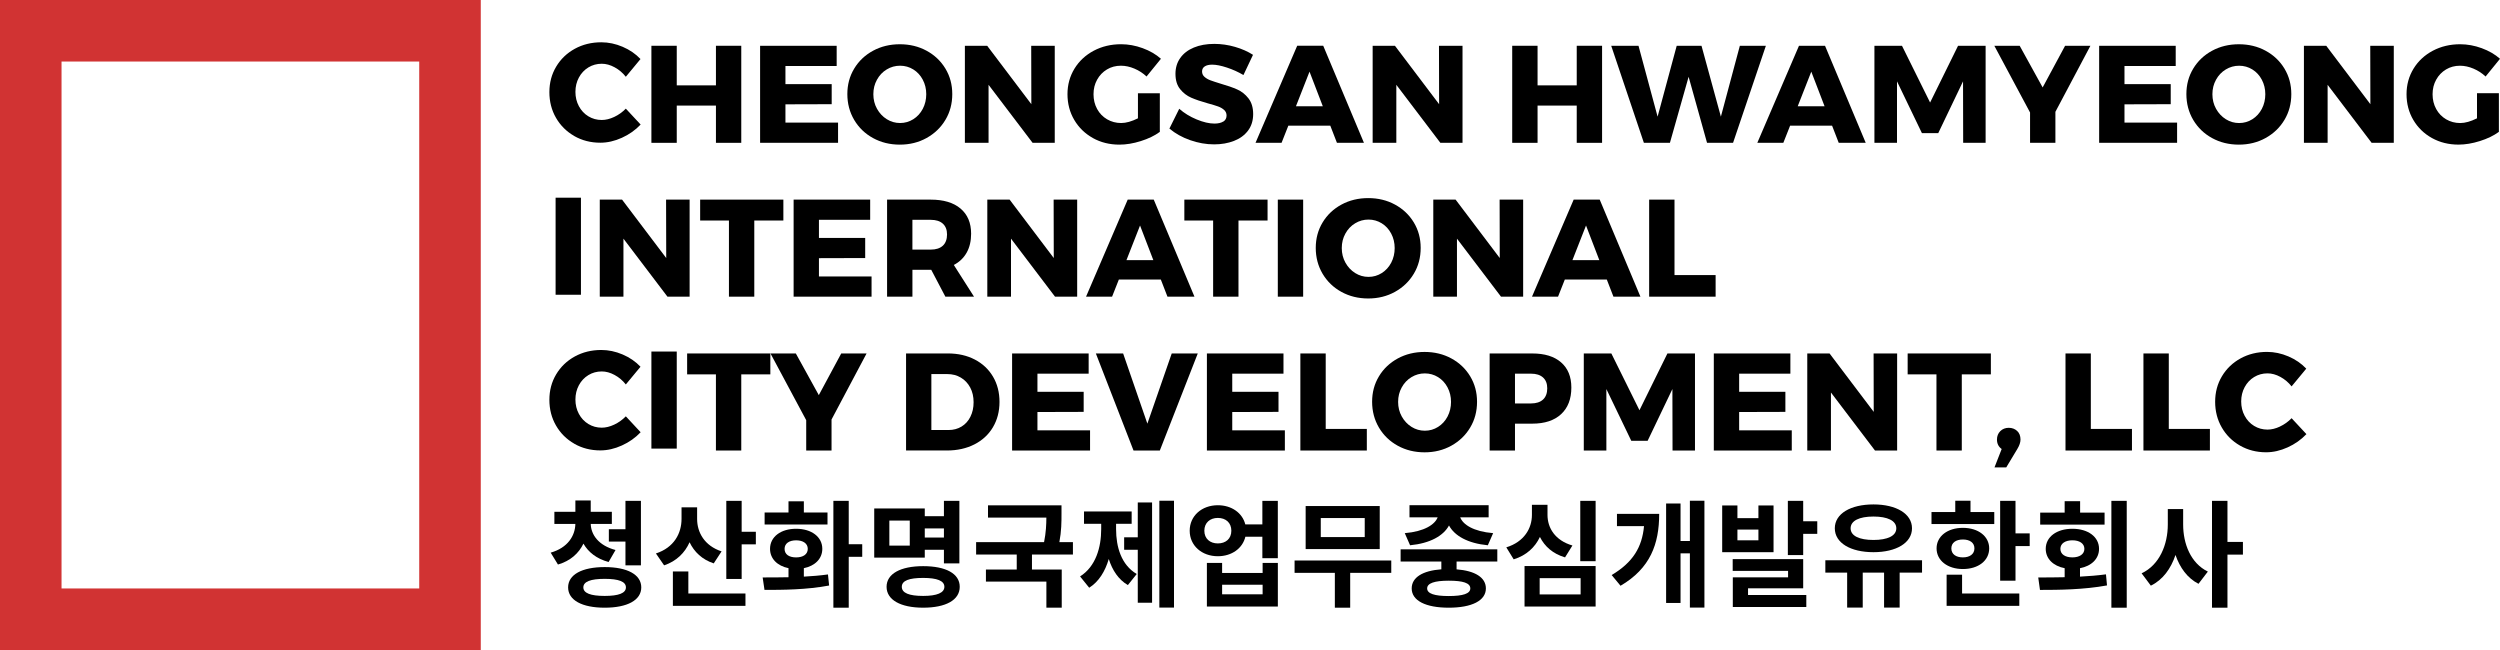 <?xml version="1.0" encoding="UTF-8"?><svg xmlns="http://www.w3.org/2000/svg" viewBox="0 0 1300 338"><g id="a"/><g id="b"><g id="c"><g><path d="M298.63,70.75c4.03,2.3,8.54,3.46,13.54,3.46,3.7,0,7.43-.85,11.2-2.56,3.77-1.7,7.02-4,9.76-6.88l-7.7-8.28c-1.78,1.82-3.79,3.26-6.05,4.32-2.26,1.06-4.42,1.58-6.48,1.58-2.54,0-4.86-.64-6.95-1.91-2.09-1.27-3.73-3.02-4.93-5.26-1.2-2.23-1.8-4.72-1.8-7.45s.6-5.22,1.8-7.45c1.2-2.23,2.84-3.98,4.93-5.26,2.09-1.27,4.4-1.91,6.95-1.91,2.21,0,4.44,.61,6.7,1.84,2.26,1.22,4.2,2.87,5.83,4.93l7.63-9.22c-2.54-2.69-5.64-4.81-9.29-6.37-3.65-1.56-7.34-2.34-11.09-2.34-5.09,0-9.68,1.13-13.79,3.38-4.1,2.26-7.33,5.35-9.68,9.29-2.35,3.94-3.53,8.35-3.53,13.25s1.15,9.41,3.46,13.39c2.3,3.98,5.47,7.13,9.5,9.43Z"/><polygon points="351.91 54.9 372.29 54.9 372.29 74.27 385.46 74.27 385.46 23.8 372.29 23.8 372.29 44.39 351.91 44.39 351.91 23.8 338.73 23.8 338.73 74.27 351.91 74.27 351.91 54.9"/><polygon points="435.79 63.76 408.43 63.76 408.43 54.25 432.48 54.18 432.48 43.74 408.43 43.74 408.43 34.31 435.07 34.31 435.07 23.8 395.25 23.8 395.25 74.27 435.79 74.27 435.79 63.76"/><path d="M481.83,71.75c4.15-2.3,7.42-5.45,9.79-9.43,2.38-3.98,3.56-8.45,3.56-13.39s-1.19-9.31-3.56-13.25c-2.38-3.94-5.64-7.03-9.79-9.29-4.15-2.26-8.8-3.38-13.93-3.38s-9.78,1.13-13.93,3.38c-4.15,2.26-7.42,5.35-9.79,9.29-2.38,3.94-3.56,8.35-3.56,13.25s1.19,9.42,3.56,13.43c2.38,4.01,5.64,7.15,9.79,9.43,4.15,2.28,8.79,3.42,13.93,3.42s9.78-1.15,13.93-3.46Zm-25.78-15.16c-1.27-2.28-1.91-4.81-1.91-7.6s.62-5.24,1.87-7.52c1.25-2.28,2.94-4.07,5.08-5.36,2.14-1.3,4.45-1.94,6.95-1.94s4.79,.65,6.88,1.94c2.09,1.3,3.73,3.08,4.93,5.36,1.2,2.28,1.8,4.79,1.8,7.52s-.6,5.32-1.8,7.6c-1.2,2.28-2.84,4.08-4.93,5.4-2.09,1.32-4.38,1.98-6.88,1.98s-4.8-.66-6.91-1.98c-2.11-1.32-3.8-3.12-5.08-5.4Z"/><polygon points="514.05 44.1 536.95 74.27 548.47 74.27 548.47 23.8 536.23 23.8 536.3 54.18 513.33 23.8 501.74 23.8 501.74 74.27 514.05 74.27 514.05 44.1"/><path d="M568.3,71.79c4.1,2.28,8.7,3.42,13.79,3.42,3.5,0,7.21-.61,11.12-1.84,3.91-1.22,7.21-2.82,9.9-4.79v-20.09h-11.38v13.03c-3.26,1.63-6.17,2.45-8.71,2.45-2.69,0-5.14-.65-7.34-1.94-2.21-1.3-3.94-3.08-5.18-5.36-1.25-2.28-1.87-4.84-1.87-7.67s.62-5.3,1.87-7.56c1.25-2.26,2.95-4.03,5.11-5.33,2.16-1.3,4.58-1.94,7.27-1.94,2.3,0,4.64,.5,7.02,1.51,2.38,1.01,4.48,2.38,6.3,4.1l7.49-9.22c-2.59-2.3-5.76-4.14-9.5-5.51-3.74-1.37-7.49-2.05-11.23-2.05-5.23,0-9.97,1.13-14.22,3.38-4.25,2.26-7.58,5.36-10.01,9.32-2.42,3.96-3.64,8.39-3.64,13.28s1.18,9.41,3.53,13.39c2.35,3.98,5.58,7.12,9.68,9.4Z"/><path d="M636.13,63.18c-1.13,.72-2.68,1.08-4.64,1.08-2.69,0-5.77-.72-9.25-2.16-3.48-1.44-6.49-3.29-9.04-5.54l-5.11,10.3c3.02,2.54,6.61,4.55,10.76,6.01,4.15,1.46,8.32,2.2,12.49,2.2,3.79,0,7.24-.6,10.33-1.8,3.1-1.2,5.53-2.99,7.31-5.36,1.78-2.38,2.66-5.24,2.66-8.6s-.82-6.08-2.45-8.17-3.59-3.64-5.87-4.64c-2.28-1.01-5.17-2.02-8.68-3.02-2.35-.72-4.13-1.31-5.33-1.76-1.2-.46-2.21-1.06-3.02-1.8-.82-.74-1.22-1.67-1.22-2.77s.47-2.03,1.4-2.63c.94-.6,2.22-.9,3.85-.9,2.06,0,4.62,.5,7.67,1.51,3.05,1.01,5.92,2.3,8.6,3.89l4.97-10.51c-2.69-1.73-5.81-3.11-9.36-4.14-3.55-1.03-7.15-1.55-10.8-1.55-4.03,0-7.57,.64-10.62,1.91-3.05,1.27-5.4,3.08-7.06,5.44-1.66,2.35-2.48,5.09-2.48,8.21,0,3.31,.8,5.96,2.41,7.96,1.61,1.99,3.54,3.48,5.8,4.46,2.25,.98,5.11,1.96,8.57,2.92,2.3,.62,4.09,1.16,5.36,1.62,1.27,.46,2.33,1.07,3.17,1.84,.84,.77,1.26,1.73,1.26,2.88,0,1.39-.56,2.45-1.69,3.17Z"/><path d="M669.93,65.34h21.82l3.46,8.93h14.04l-21.17-50.47h-13.54l-21.67,50.47h13.54l3.53-8.93Zm11.02-28.08l6.91,18h-13.97l7.06-18Z"/><polygon points="726.09 44.1 748.99 74.27 760.51 74.27 760.51 23.8 748.27 23.8 748.34 54.18 725.37 23.8 713.78 23.8 713.78 74.27 726.09 74.27 726.09 44.1"/><polygon points="799.53 54.9 819.9 54.9 819.9 74.27 833.08 74.27 833.08 23.8 819.9 23.8 819.9 44.39 799.53 44.39 799.53 23.8 786.35 23.8 786.35 74.27 799.53 74.27 799.53 54.9"/><polygon points="868.36 74.27 878.08 39.93 887.66 74.27 901.19 74.27 918.26 23.8 904.72 23.8 894.86 60.66 884.78 23.8 871.89 23.8 861.95 60.66 852.02 23.8 837.83 23.8 854.82 74.27 868.36 74.27"/><path d="M927.33,74.27l3.53-8.93h21.82l3.46,8.93h14.04l-21.17-50.47h-13.54l-21.67,50.47h13.54Zm14.54-37.01l6.91,18h-13.97l7.06-18Z"/><polygon points="986.44 42.3 999.4 69.23 1007.89 69.23 1020.78 42.3 1020.85 74.27 1032.52 74.27 1032.52 23.8 1018.19 23.8 1003.65 53.32 989.03 23.8 974.7 23.8 974.7 74.27 986.44 74.27 986.44 42.3"/><polygon points="1068.81 74.27 1068.81 58.14 1087.02 23.8 1073.85 23.8 1062.18 45.47 1050.23 23.8 1037.05 23.8 1055.63 58.5 1055.63 74.27 1068.81 74.27"/><polygon points="1132.09 63.76 1104.73 63.76 1104.73 54.25 1128.78 54.18 1128.78 43.74 1104.73 43.74 1104.73 34.31 1131.37 34.31 1131.37 23.8 1091.56 23.8 1091.56 74.27 1132.09 74.27 1132.09 63.76"/><path d="M1150.27,71.79c4.15,2.28,8.8,3.42,13.93,3.42s9.78-1.15,13.93-3.46c4.15-2.3,7.42-5.45,9.79-9.43,2.38-3.98,3.56-8.45,3.56-13.39s-1.19-9.31-3.56-13.25c-2.38-3.94-5.64-7.03-9.79-9.29-4.15-2.26-8.8-3.38-13.93-3.38s-9.78,1.13-13.93,3.38c-4.15,2.26-7.42,5.35-9.79,9.29-2.38,3.94-3.56,8.35-3.56,13.25s1.19,9.42,3.56,13.43c2.38,4.01,5.64,7.15,9.79,9.43Zm2.05-30.31c1.25-2.28,2.94-4.07,5.08-5.36,2.14-1.3,4.45-1.94,6.95-1.94s4.79,.65,6.88,1.94c2.09,1.3,3.73,3.08,4.93,5.36,1.2,2.28,1.8,4.79,1.8,7.52s-.6,5.32-1.8,7.6c-1.2,2.28-2.84,4.08-4.93,5.4-2.09,1.32-4.38,1.98-6.88,1.98s-4.8-.66-6.91-1.98c-2.11-1.32-3.8-3.12-5.08-5.4-1.27-2.28-1.91-4.81-1.91-7.6s.62-5.24,1.87-7.52Z"/><polygon points="1232.6 54.18 1209.64 23.8 1198.04 23.8 1198.04 74.27 1210.36 74.27 1210.36 44.1 1233.25 74.27 1244.77 74.27 1244.77 23.8 1232.53 23.8 1232.6 54.18"/><path d="M1288.04,61.53c-3.26,1.63-6.17,2.45-8.71,2.45-2.69,0-5.14-.65-7.34-1.94-2.21-1.3-3.94-3.08-5.18-5.36-1.25-2.28-1.87-4.84-1.87-7.67s.62-5.3,1.87-7.56c1.25-2.26,2.95-4.03,5.11-5.33,2.16-1.3,4.58-1.94,7.27-1.94,2.3,0,4.64,.5,7.02,1.51,2.38,1.01,4.48,2.38,6.3,4.1l7.49-9.22c-2.59-2.3-5.76-4.14-9.5-5.51-3.74-1.37-7.49-2.05-11.23-2.05-5.23,0-9.97,1.13-14.22,3.38-4.25,2.26-7.58,5.36-10.01,9.32-2.42,3.96-3.64,8.39-3.64,13.28s1.18,9.41,3.53,13.39c2.35,3.98,5.58,7.12,9.68,9.4,4.1,2.28,8.7,3.42,13.79,3.42,3.5,0,7.21-.61,11.12-1.84,3.91-1.22,7.21-2.82,9.9-4.79v-20.09h-11.38v13.03Z"/><rect x="288.91" y="102.8" width="13.18" height="50.47"/><polygon points="311.88 103.8 311.88 154.27 324.19 154.27 324.19 124.1 347.08 154.27 358.6 154.27 358.6 103.8 346.36 103.8 346.44 134.18 323.47 103.8 311.88 103.8"/><polygon points="407.35 103.8 364.08 103.8 364.08 114.67 379.05 114.67 379.05 154.27 392.23 154.27 392.23 114.67 407.35 114.67 407.35 103.8"/><polygon points="425.85 134.25 449.9 134.18 449.9 123.74 425.85 123.74 425.85 114.31 452.49 114.31 452.49 103.8 412.68 103.8 412.68 154.27 453.21 154.27 453.21 143.76 425.85 143.76 425.85 134.25"/><path d="M461.28,103.8v50.47h13.18v-13.97h9.79l7.34,13.97h14.9l-10.51-16.49c2.93-1.54,5.16-3.68,6.7-6.44,1.54-2.76,2.3-6.04,2.3-9.83,0-5.62-1.84-9.97-5.51-13.07-3.67-3.1-8.84-4.64-15.52-4.64h-22.68Zm28.98,12.49c1.46,1.32,2.2,3.2,2.2,5.65s-.73,4.49-2.2,5.83c-1.46,1.34-3.54,2.02-6.23,2.02h-9.58v-15.48h9.58c2.69,0,4.76,.66,6.23,1.98Z"/><polygon points="513.4 103.8 513.4 154.27 525.72 154.27 525.72 124.1 548.61 154.27 560.13 154.27 560.13 103.8 547.89 103.8 547.96 134.18 525 103.8 513.4 103.8"/><path d="M581.8,145.34h21.82l3.46,8.93h14.04l-21.17-50.47h-13.54l-21.67,50.47h13.54l3.53-8.93Zm11.02-28.08l6.91,18h-13.97l7.06-18Z"/><polygon points="644.01 154.27 644.01 114.67 659.13 114.67 659.13 103.8 615.86 103.8 615.86 114.67 630.83 114.67 630.83 154.27 644.01 154.27"/><rect x="664.46" y="103.8" width="13.18" height="50.47"/><path d="M687.75,115.68c-2.38,3.94-3.56,8.35-3.56,13.25s1.19,9.42,3.56,13.43c2.38,4.01,5.64,7.15,9.79,9.43,4.15,2.28,8.8,3.42,13.93,3.42s9.78-1.15,13.93-3.46c4.15-2.3,7.42-5.45,9.79-9.43,2.38-3.98,3.56-8.45,3.56-13.39s-1.19-9.31-3.56-13.25c-2.38-3.94-5.64-7.03-9.79-9.29-4.15-2.26-8.8-3.38-13.93-3.38s-9.78,1.13-13.93,3.38c-4.15,2.26-7.42,5.35-9.79,9.29Zm11.84,5.8c1.25-2.28,2.94-4.07,5.08-5.36,2.14-1.3,4.45-1.94,6.95-1.94s4.79,.65,6.88,1.94c2.09,1.3,3.73,3.08,4.93,5.36,1.2,2.28,1.8,4.79,1.8,7.52s-.6,5.32-1.8,7.6c-1.2,2.28-2.84,4.08-4.93,5.4-2.09,1.32-4.38,1.98-6.88,1.98s-4.8-.66-6.91-1.98c-2.11-1.32-3.8-3.12-5.08-5.4-1.27-2.28-1.91-4.81-1.91-7.6s.62-5.24,1.87-7.52Z"/><polygon points="756.91 103.8 745.31 103.8 745.31 154.27 757.62 154.27 757.62 124.1 780.52 154.27 792.04 154.27 792.04 103.8 779.8 103.8 779.87 134.18 756.91 103.8"/><path d="M838.98,154.27h14.04l-21.17-50.47h-13.54l-21.67,50.47h13.54l3.53-8.93h21.82l3.46,8.93Zm-21.31-19.01l7.06-18,6.91,18h-13.97Z"/><polygon points="857.56 103.8 857.56 154.27 892.12 154.27 892.12 143.04 870.74 143.04 870.74 103.8 857.56 103.8"/><path d="M298.63,230.75c4.03,2.3,8.54,3.46,13.54,3.46,3.7,0,7.43-.85,11.2-2.56,3.77-1.7,7.02-4,9.76-6.88l-7.7-8.28c-1.78,1.82-3.79,3.26-6.05,4.32-2.26,1.06-4.42,1.58-6.48,1.58-2.54,0-4.86-.64-6.95-1.91-2.09-1.27-3.73-3.02-4.93-5.26-1.2-2.23-1.8-4.72-1.8-7.45s.6-5.22,1.8-7.45c1.2-2.23,2.84-3.98,4.93-5.26,2.09-1.27,4.4-1.91,6.95-1.91,2.21,0,4.44,.61,6.7,1.84,2.26,1.22,4.2,2.87,5.83,4.93l7.63-9.22c-2.54-2.69-5.64-4.81-9.29-6.37-3.65-1.56-7.34-2.34-11.09-2.34-5.09,0-9.68,1.13-13.79,3.38-4.1,2.26-7.33,5.35-9.68,9.29-2.35,3.94-3.53,8.35-3.53,13.25s1.15,9.41,3.46,13.39c2.3,3.98,5.47,7.13,9.5,9.43Z"/><rect x="338.73" y="182.8" width="13.18" height="50.47"/><polygon points="357.31 194.67 372.28 194.67 372.28 234.27 385.46 234.27 385.46 194.67 400.58 194.67 400.58 183.8 357.31 183.8 357.31 194.67"/><polygon points="425.78 205.47 413.83 183.8 400.65 183.8 419.23 218.5 419.23 234.27 432.4 234.27 432.4 218.14 450.62 183.8 437.44 183.8 425.78 205.47"/><path d="M516.32,222.17c2.28-3.84,3.42-8.23,3.42-13.18s-1.13-9.32-3.38-13.14c-2.26-3.82-5.41-6.78-9.47-8.89-4.06-2.11-8.72-3.17-14-3.17h-21.74v50.47h21.24c5.38,0,10.14-1.06,14.29-3.17,4.15-2.11,7.37-5.09,9.65-8.93Zm-11.7-5.47c-1.1,2.21-2.64,3.91-4.61,5.11-1.97,1.2-4.22,1.8-6.77,1.8h-8.93v-29.09h8.28c2.64,0,4.99,.61,7.06,1.84,2.06,1.22,3.68,2.94,4.86,5.15,1.18,2.21,1.76,4.75,1.76,7.63s-.55,5.35-1.66,7.56Z"/><polygon points="566.83 223.76 539.47 223.76 539.47 214.25 563.51 214.18 563.51 203.74 539.47 203.74 539.47 194.31 566.1 194.31 566.1 183.8 526.29 183.8 526.29 234.27 566.83 234.27 566.83 223.76"/><polygon points="603.11 234.27 622.84 183.8 609.3 183.8 596.63 220.3 584.03 183.8 569.85 183.8 589.43 234.27 603.11 234.27"/><polygon points="640.77 214.25 664.82 214.18 664.82 203.74 640.77 203.74 640.77 194.31 667.41 194.31 667.41 183.8 627.59 183.8 627.59 234.27 668.13 234.27 668.13 223.76 640.77 223.76 640.77 214.25"/><polygon points="710.75 223.04 689.37 223.04 689.37 183.8 676.19 183.8 676.19 234.27 710.75 234.27 710.75 223.04"/><path d="M754.71,231.75c4.15-2.3,7.42-5.45,9.79-9.43,2.38-3.98,3.56-8.45,3.56-13.39s-1.19-9.31-3.56-13.25c-2.38-3.94-5.64-7.03-9.79-9.29-4.15-2.26-8.8-3.38-13.93-3.38s-9.78,1.13-13.93,3.38c-4.15,2.26-7.42,5.35-9.79,9.29-2.38,3.94-3.56,8.35-3.56,13.25s1.19,9.42,3.56,13.43c2.38,4.01,5.64,7.15,9.79,9.43,4.15,2.28,8.8,3.42,13.93,3.42s9.78-1.15,13.93-3.46Zm-25.78-15.16c-1.27-2.28-1.91-4.81-1.91-7.6s.62-5.24,1.87-7.52c1.25-2.28,2.94-4.07,5.08-5.36,2.14-1.3,4.45-1.94,6.95-1.94s4.79,.65,6.88,1.94c2.09,1.3,3.73,3.08,4.93,5.36,1.2,2.28,1.8,4.79,1.8,7.52s-.6,5.32-1.8,7.6c-1.2,2.28-2.84,4.08-4.93,5.4-2.09,1.32-4.38,1.98-6.88,1.98s-4.8-.66-6.91-1.98c-2.11-1.32-3.8-3.12-5.08-5.4Z"/><path d="M787.79,220.3h9c6.43,0,11.42-1.64,14.98-4.93,3.55-3.29,5.33-7.91,5.33-13.86,0-5.62-1.78-9.97-5.33-13.07-3.55-3.1-8.54-4.64-14.98-4.64h-22.18v50.47h13.18v-13.97Zm0-25.99h8.35c2.69,0,4.76,.66,6.23,1.98,1.46,1.32,2.2,3.2,2.2,5.65s-.73,4.49-2.2,5.83c-1.46,1.34-3.54,2.02-6.23,2.02h-8.35v-15.48Z"/><polygon points="856.76 229.23 869.65 202.3 869.72 234.27 881.39 234.27 881.39 183.8 867.06 183.8 852.52 213.32 837.9 183.8 823.57 183.8 823.57 234.27 835.31 234.27 835.31 202.3 848.27 229.23 856.76 229.23"/><polygon points="931.72 223.76 904.36 223.76 904.36 214.25 928.4 214.18 928.4 203.74 904.36 203.74 904.36 194.31 931 194.31 931 183.8 891.18 183.8 891.18 234.27 931.72 234.27 931.72 223.76"/><polygon points="951.37 183.8 939.78 183.8 939.78 234.27 952.09 234.27 952.09 204.1 974.99 234.27 986.51 234.27 986.51 183.8 974.27 183.8 974.34 214.18 951.37 183.8"/><polygon points="1020.13 234.27 1020.13 194.67 1035.25 194.67 1035.25 183.8 991.98 183.8 991.98 194.67 1006.96 194.67 1006.96 234.27 1020.13 234.27"/><path d="M1043.24,243.06l5.76-9.58c1.1-1.82,1.66-3.46,1.66-4.9,0-1.92-.59-3.42-1.76-4.5-1.18-1.08-2.63-1.62-4.36-1.62s-3.24,.58-4.39,1.73-1.73,2.62-1.73,4.39c0,2.11,.82,3.74,2.45,4.9l-3.74,9.58h6.12Z"/><polygon points="1087.23 183.8 1074.06 183.8 1074.06 234.27 1108.62 234.27 1108.62 223.04 1087.23 223.04 1087.23 183.8"/><polygon points="1127.77 183.8 1114.59 183.8 1114.59 234.27 1149.15 234.27 1149.15 223.04 1127.77 223.04 1127.77 183.8"/><path d="M1185.58,221.81c-2.26,1.06-4.42,1.58-6.48,1.58-2.54,0-4.86-.64-6.95-1.91-2.09-1.27-3.73-3.02-4.93-5.26-1.2-2.23-1.8-4.72-1.8-7.45s.6-5.22,1.8-7.45c1.2-2.23,2.84-3.98,4.93-5.26,2.09-1.27,4.4-1.91,6.95-1.91,2.21,0,4.44,.61,6.7,1.84,2.25,1.22,4.2,2.87,5.83,4.93l7.63-9.22c-2.54-2.69-5.64-4.81-9.29-6.37-3.65-1.56-7.34-2.34-11.09-2.34-5.09,0-9.68,1.13-13.79,3.38-4.1,2.26-7.33,5.35-9.68,9.29-2.35,3.94-3.53,8.35-3.53,13.25s1.15,9.41,3.46,13.39c2.3,3.98,5.47,7.13,9.5,9.43s8.54,3.46,13.54,3.46c3.7,0,7.43-.85,11.2-2.56,3.77-1.7,7.02-4,9.76-6.88l-7.7-8.28c-1.78,1.82-3.79,3.26-6.05,4.32Z"/><path d="M303.39,282.69c2.53,4.42,6.85,7.9,13.09,9.55l3.6-6.24c-8.78-2.3-12.75-7.9-12.89-13.56h10.97v-6.3h-10.98v-5.88h-7.98v5.88h-10.92v6.3h10.91c-.12,6.2-3.97,12.4-12.83,14.94l3.78,6.18c6.47-1.87,10.83-5.84,13.25-10.87Z"/><polygon points="333.28 293.98 333.28 260.44 325.24 260.44 325.24 275.2 316.6 275.2 316.6 281.62 325.24 281.62 325.24 293.98 333.28 293.98"/><path d="M314.44,294.88c-11.76,0-19.02,3.9-19.02,10.56s7.26,10.56,19.02,10.56,19.02-3.9,19.02-10.56-7.26-10.56-19.02-10.56Zm0,15c-7.32,0-11.1-1.44-11.1-4.44s3.78-4.44,11.1-4.44,11.04,1.44,11.04,4.44-3.78,4.44-11.04,4.44Z"/><polygon points="357.94 297.16 349.9 297.16 349.9 308.62 349.9 312.04 349.9 315.04 387.64 315.04 387.64 308.62 357.94 308.62 357.94 297.16"/><polygon points="385.66 260.44 377.68 260.44 377.68 301.06 385.66 301.06 385.66 283.06 393.04 283.06 393.04 276.52 385.66 276.52 385.66 260.44"/><path d="M358.58,281.97c2.4,5.03,6.52,9,12.56,10.99l4.08-6.24c-8.94-2.94-12.72-9.9-12.72-16.86v-6.06h-8.1v6c0,7.56-3.9,14.94-13.32,18l4.26,6.18c6.43-2.17,10.78-6.5,13.24-12.01Z"/><polygon points="410.02 260.68 410.02 266.5 397.6 266.5 397.6 272.74 430.3 272.74 430.3 266.5 418 266.5 418 260.68 410.02 260.68"/><path d="M418,299.87v-4.42c5.79-1.17,9.6-4.92,9.6-10.05,0-6.24-5.64-10.44-13.62-10.44s-13.56,4.2-13.56,10.44c0,5.14,3.83,8.89,9.6,10.05v4.71c-4.83,.11-9.44,.11-13.44,.11l.96,6.48c9.36,0,21.9-.06,33.6-2.28l-.6-5.76c-4.02,.56-8.28,.91-12.54,1.14Zm-10.02-14.46c0-2.82,2.4-4.44,6-4.44s6.06,1.62,6.06,4.44-2.4,4.44-6.06,4.44-6-1.56-6-4.44Z"/><polygon points="441.34 260.44 433.36 260.44 433.36 316 441.34 316 441.34 289.54 448.36 289.54 448.36 283 441.34 283 441.34 260.44"/><path d="M480.04,294.4c-11.76,0-19.02,3.96-19.02,10.74s7.26,10.86,19.02,10.86,19.02-3.96,19.02-10.86-7.26-10.74-19.02-10.74Zm0,15.48c-7.26,0-11.1-1.5-11.1-4.74s3.84-4.62,11.1-4.62,11.04,1.5,11.04,4.62-3.84,4.74-11.04,4.74Z"/><path d="M480.88,285.88h9.96v7.08h8.04v-32.52h-8.04v7.98h-9.96v-4.02h-26.28v25.56h26.28v-4.08Zm0-11.1h9.96v4.74h-9.96v-4.74Zm-7.8,8.94h-10.62v-13.02h10.62v13.02Z"/><path d="M551.98,267.22v-4.44h-38.22v6.36h30.35c-.02,3.66-.18,7.69-1.2,12.78h-35.33v6.42h21.12v7.8h-16.02v6.3h31.44v13.56h7.98v-19.86h-15.48v-7.8h21.3v-6.42h-7.05c1.11-5.86,1.11-10.57,1.11-14.7Z"/><path d="M580.36,275.14v-2.76h8.1v-6.42h-24.78v6.42h8.94v2.76c0,9.54-2.82,19.44-10.98,24.6l4.74,5.88c5.03-3.15,8.3-8.56,10.18-14.94,1.85,5.82,5.01,10.68,9.92,13.56l4.62-5.76c-8.04-4.74-10.74-14.04-10.74-23.34Z"/><polygon points="591.64 279.4 584.56 279.4 584.56 285.88 591.64 285.88 591.64 313.42 599.08 313.42 599.08 261.28 591.64 261.28 591.64 279.4"/><rect x="602.86" y="260.38" width="7.62" height="55.56"/><path d="M656.44,272.68h-8.88c-1.52-5.96-7.13-9.96-14.28-9.96-8.34,0-14.64,5.52-14.64,13.26s6.3,13.26,14.64,13.26c7.22,0,12.87-4.08,14.32-10.14h8.83v11.16h8.04v-29.82h-8.04v12.24Zm-23.16,9.9c-4.08,0-7.02-2.46-7.02-6.6s2.94-6.66,7.02-6.66,7.02,2.46,7.02,6.66-2.94,6.6-7.02,6.6Z"/><path d="M656.56,297.94h-21.06v-5.22h-7.92v22.68h36.9v-22.68h-7.92v5.22Zm0,11.1h-21.06v-4.98h21.06v4.98Z"/><path d="M717.46,263.14h-38.52v22.38h38.52v-22.38Zm-7.8,16.14h-22.86v-9.9h22.86v9.9Z"/><polygon points="673.18 297.88 694.12 297.88 694.12 316 702.1 316 702.1 297.88 723.46 297.88 723.46 291.46 673.18 291.46 673.18 297.88"/><path d="M728.32,292h21.18v4.04c-9.68,.71-15.42,4.18-15.42,9.94,0,6.36,7.26,10.02,19.26,10.02s19.32-3.66,19.32-10.02c0-5.71-5.68-9.18-15.24-9.92v-4.06h21.18v-6.36h-50.28v6.36Zm36.24,13.98c0,2.7-3.78,3.96-11.22,3.96s-11.22-1.26-11.22-3.96,3.78-4.02,11.22-4.02,11.22,1.2,11.22,4.02Z"/><path d="M730.48,277.24l2.76,6.3c10.49-1.01,17.34-4.95,20.24-10.29,2.89,5.35,9.7,9.28,20.19,10.29l2.76-6.3c-10.31-.86-15.7-4.48-17.12-8.22h14.78v-6.3h-41.16v6.3h14.65c-1.43,3.71-6.82,7.36-17.11,8.22Z"/><path d="M800.76,279.22c2.47,4.94,6.77,8.77,13.06,10.62l3.84-6.18c-9.06-2.64-12.96-9.18-12.96-15.9v-5.28h-8.1v5.28c0,6.9-3.96,13.98-13.32,16.86l3.84,6.24c6.63-2.04,11.12-6.3,13.64-11.64Z"/><rect x="821.74" y="260.44" width="7.98" height="31.38"/><path d="M792.76,315.4h36.96v-21.06h-36.96v21.06Zm7.86-14.76h21.3v8.46h-21.3v-8.46Z"/><path d="M855.1,267.22h-14.28v6.36h14.07c-.99,10.89-5.73,18.86-16.83,25.44l4.62,5.58c15.48-9.06,20.1-21.72,20.1-37.38h-7.68Z"/><polygon points="878.74 281.32 873.88 281.32 873.88 261.82 866.38 261.82 866.38 313.54 873.88 313.54 873.88 287.74 878.74 287.74 878.74 315.94 886.3 315.94 886.3 260.38 878.74 260.38 878.74 281.32"/><path d="M922.24,262.84h-7.86v6.6h-10.92v-6.6h-7.92v24.3h26.7v-24.3Zm-7.86,18.12h-10.92v-5.58h10.92v5.58Z"/><polygon points="908.98 305.92 937.66 305.92 937.66 290.74 901 290.74 901 296.86 929.8 296.86 929.8 300.22 901.06 300.22 901.06 309.4 901.06 312.46 901.06 315.64 939.28 315.64 939.28 309.4 908.98 309.4 908.98 305.92"/><polygon points="937.66 260.44 929.68 260.44 929.68 288.64 937.66 288.64 937.66 277.6 944.98 277.6 944.98 271.06 937.66 271.06 937.66 260.44"/><polygon points="949.18 297.76 960.52 297.76 960.52 315.94 968.62 315.94 968.62 297.76 979.72 297.76 979.72 315.94 987.82 315.94 987.82 297.76 999.46 297.76 999.46 291.34 949.18 291.34 949.18 297.76"/><path d="M974.2,262.3c-11.88,0-20.1,4.8-20.1,12.42s8.22,12.42,20.1,12.42,20.04-4.86,20.04-12.42-8.16-12.42-20.04-12.42Zm0,18.48c-7.32,0-11.88-2.1-11.88-6.06s4.56-6.12,11.88-6.12,11.88,2.16,11.88,6.12-4.62,6.06-11.88,6.06Z"/><polygon points="1037.02 266.26 1024.66 266.26 1024.66 260.38 1016.74 260.38 1016.74 266.26 1004.38 266.26 1004.38 272.5 1037.02 272.5 1037.02 266.26"/><polygon points="1020.28 298.84 1012.24 298.84 1012.24 308.62 1012.24 311.38 1012.24 315.04 1050.04 315.04 1050.04 308.62 1020.28 308.62 1020.28 298.84"/><path d="M1034.38,285.16c0-6.3-5.7-10.68-13.68-10.68s-13.68,4.38-13.68,10.68,5.7,10.74,13.68,10.74,13.68-4.32,13.68-10.74Zm-19.68,0c0-3,2.46-4.62,6-4.62s6,1.62,6,4.62-2.46,4.68-6,4.68-6-1.62-6-4.68Z"/><polygon points="1048.06 260.44 1040.08 260.44 1040.08 301.96 1048.06 301.96 1048.06 283.96 1055.44 283.96 1055.44 277.36 1048.06 277.36 1048.06 260.44"/><path d="M1081.6,299.85v-4.38c5.98-1.14,9.9-4.9,9.9-10.07,0-6.24-5.7-10.44-13.86-10.44s-13.86,4.2-13.86,10.44c0,5.15,3.89,8.91,9.84,10.06v4.69c-4.92,.12-9.63,.13-13.74,.13l.9,6.48c9.84,0,22.74-.12,34.86-2.34l-.54-5.76c-4.34,.58-8.93,.95-13.5,1.19Zm-10.2-14.45c0-2.82,2.58-4.44,6.24-4.44s6.24,1.62,6.24,4.44-2.58,4.44-6.24,4.44-6.24-1.56-6.24-4.44Z"/><polygon points="1073.62 260.62 1073.62 266.56 1060.9 266.56 1060.9 272.8 1094.38 272.8 1094.38 266.56 1081.66 266.56 1081.66 260.62 1073.62 260.62"/><rect x="1097.92" y="260.44" width="7.98" height="55.56"/><polygon points="1158.28 260.44 1150.24 260.44 1150.24 316 1158.28 316 1158.28 288.4 1166.32 288.4 1166.32 281.8 1158.28 281.8 1158.28 260.44"/><path d="M1135.24,272.74v-8.04h-7.98v8.04c0,10.38-4.26,21-13.62,25.38l4.8,6.42c6.25-3.03,10.44-8.86,12.82-15.97,2.27,6.63,6.18,12.05,11.96,15.01l4.86-6.36c-8.94-4.38-12.84-14.46-12.84-24.48Z"/></g><path d="M250,338H0V0H250V338Zm-218-32H218V32H32V306Z" style="fill:#d13333;"/></g></g></svg>
